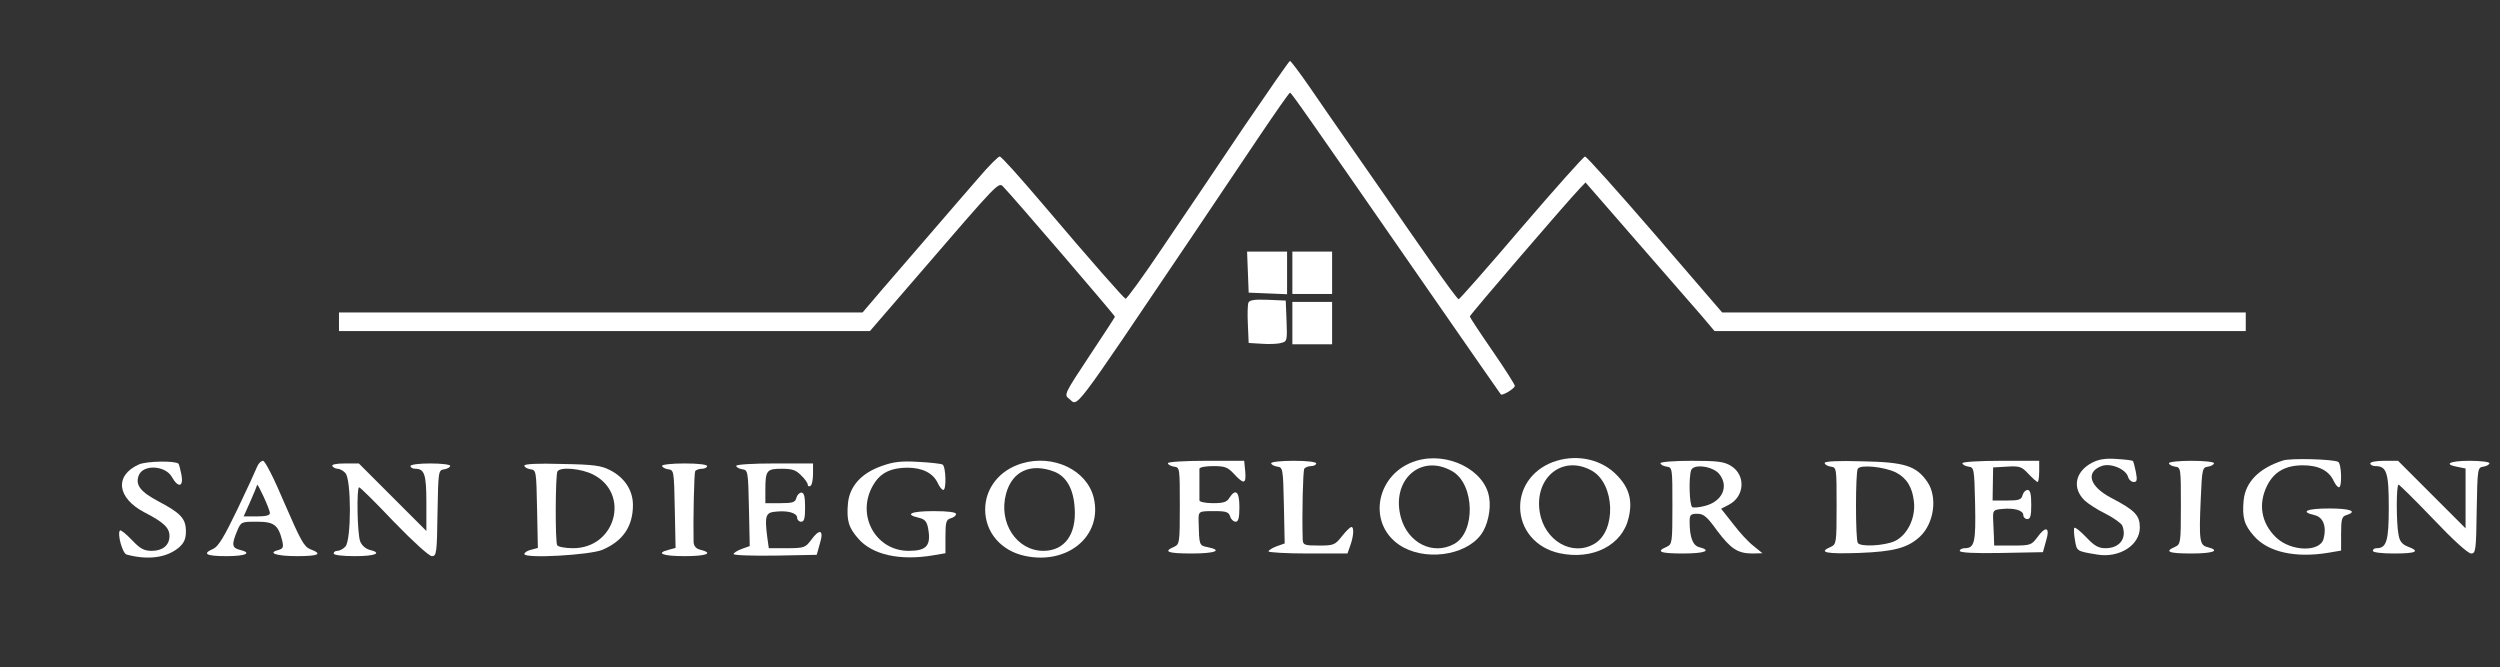 <?xml version="1.0" standalone="no"?>
<!DOCTYPE svg PUBLIC "-//W3C//DTD SVG 20010904//EN"
 "http://www.w3.org/TR/2001/REC-SVG-20010904/DTD/svg10.dtd">
<svg version="1.0" xmlns="http://www.w3.org/2000/svg"
 width="944pt" height="252pt" viewBox="0 0 944 252"
 preserveAspectRatio="xMidYMid meet">

<rect x="0" y="0" width="944" height="252" fill="#333333" stroke="none"/>

<g transform="translate(0,252) scale(0.1,-0.1)"
fill="#ffffff" stroke="none">
<path d="M4695 2038 c-93 -139 -230 -342 -304 -451 -73 -109 -137 -197 -141
-195 -8 4 -119 129 -320 366 -80 94 -149 171 -155 171 -5 1 -42 -36 -81 -82
-39 -45 -120 -138 -179 -207 -60 -69 -142 -164 -183 -212 l-75 -88 -988 0
-989 0 0 -35 0 -35 1003 0 1002 0 170 197 c325 377 315 367 335 346 37 -38
420 -484 420 -489 0 -2 -44 -69 -97 -149 -92 -139 -96 -146 -77 -160 37 -28
-2 -80 467 615 76 113 188 280 250 372 62 92 115 168 118 168 5 0 43 -54 529
-755 145 -209 265 -382 267 -384 5 -7 53 22 53 32 0 5 -38 65 -85 133 -47 68
-85 126 -85 129 0 6 366 432 415 483 l22 23 194 -223 c107 -123 217 -249 244
-280 l49 -58 1003 0 1003 0 0 35 0 35 -988 0 -989 0 -254 295 c-140 162 -258
294 -264 294 -5 0 -113 -121 -240 -269 -126 -148 -233 -269 -237 -270 -4 0
-48 60 -99 133 -51 72 -133 191 -182 262 -50 72 -118 169 -151 217 -34 48 -92
133 -130 188 -38 55 -72 100 -75 100 -3 0 -82 -114 -176 -252z"/>
<path d="M4712 1493 l3 -78 73 -3 72 -3 0 81 0 80 -75 0 -76 0 3 -77z"/>
<path d="M4880 1490 l0 -80 75 0 75 0 0 80 0 80 -75 0 -75 0 0 -80z"/>
<path d="M4714 1377 c-3 -8 -4 -45 -2 -83 l3 -69 49 -3 c27 -2 60 -1 73 3 23
5 24 9 21 83 l-3 77 -68 3 c-50 2 -69 -1 -73 -11z"/>
<path d="M4880 1300 l0 -80 75 0 75 0 0 80 0 80 -75 0 -75 0 0 -80z"/>
<path d="M5348 780 c-150 -45 -188 -233 -65 -317 92 -63 249 -43 309 38 25 33
39 95 31 141 -16 103 -157 174 -275 138z m135 -39 c86 -48 90 -233 6 -276 -80
-42 -172 5 -199 100 -39 141 74 244 193 176z"/>
<path d="M5878 780 c-84 -25 -138 -94 -138 -174 0 -86 60 -156 149 -175 126
-27 238 31 261 135 15 64 2 112 -44 159 -56 59 -145 80 -228 55z m134 -38 c86
-50 92 -226 9 -275 -84 -50 -189 11 -207 119 -21 132 88 219 198 156z"/>
<path d="M7900 773 c-65 -34 -77 -97 -27 -144 12 -11 47 -34 78 -49 31 -16 59
-36 63 -45 18 -48 -10 -85 -64 -85 -26 0 -42 9 -72 41 -22 23 -42 39 -45 36
-3 -3 -2 -24 2 -46 7 -43 6 -42 84 -55 83 -14 161 35 161 102 0 46 -18 65
-108 112 -82 43 -98 97 -37 120 33 13 90 -10 100 -39 3 -12 13 -21 22 -21 12
0 14 7 8 38 -4 20 -9 39 -11 41 -2 3 -30 6 -62 8 -41 3 -67 -1 -92 -14z"/>
<path d="M8620 781 c-90 -29 -141 -81 -148 -150 -6 -66 2 -93 39 -135 53 -61
157 -84 282 -63 l47 8 0 64 c0 55 3 65 20 70 44 14 15 25 -65 25 -84 0 -112
-12 -56 -25 33 -7 47 -42 35 -89 -13 -52 -124 -49 -180 5 -55 53 -68 125 -34
194 26 53 69 78 136 78 59 0 98 -20 116 -59 6 -13 15 -24 20 -24 12 0 10 88
-3 96 -17 10 -181 15 -209 5z"/>
<path d="M524 766 c-93 -42 -82 -127 22 -181 72 -37 94 -58 94 -89 0 -35 -26
-56 -67 -56 -29 0 -44 8 -75 41 -22 23 -42 39 -45 36 -11 -12 9 -86 25 -91 82
-22 152 -12 198 27 19 17 26 32 26 60 0 49 -19 69 -104 114 -68 36 -88 62 -74
98 16 42 100 38 125 -6 24 -43 45 -38 36 9 -4 20 -9 39 -11 41 -12 12 -122 10
-150 -3z"/>
<path d="M971 758 c-5 -13 -38 -85 -74 -160 -50 -104 -72 -141 -91 -150 -44
-19 -29 -28 49 -28 74 0 99 12 50 24 -29 7 -31 20 -10 70 15 36 16 36 75 36
65 0 81 -12 96 -73 5 -23 3 -29 -15 -34 -43 -11 -7 -23 70 -23 82 0 99 8 51
26 -24 9 -37 34 -97 172 -40 95 -74 162 -82 162 -7 0 -17 -10 -22 -22z m48
-175 c1 -9 -15 -13 -49 -13 l-50 0 25 56 c14 31 25 59 26 63 1 9 48 -92 48
-106z"/>
<path d="M3331 761 c-78 -27 -122 -76 -129 -140 -6 -66 2 -93 39 -135 53 -61
157 -84 282 -63 l47 8 0 63 c0 55 3 64 20 69 11 3 20 10 20 16 0 7 -30 11 -85
11 -84 0 -112 -12 -56 -25 22 -5 30 -13 35 -37 13 -68 -4 -88 -73 -88 -120 0
-194 125 -141 235 27 55 65 78 136 79 57 0 98 -20 116 -60 6 -13 15 -24 20
-24 12 0 10 88 -3 96 -6 3 -48 8 -92 10 -64 4 -94 0 -136 -15z"/>
<path d="M3858 770 c-84 -25 -138 -94 -138 -174 0 -86 60 -156 150 -175 162
-35 294 76 260 219 -25 105 -153 166 -272 130z m123 -31 c46 -18 73 -66 77
-138 7 -100 -39 -161 -118 -161 -101 0 -171 106 -141 216 23 85 93 117 182 83z"/>
<path d="M4410 771 c0 -5 10 -11 23 -13 22 -3 22 -5 22 -148 0 -141 -1 -145
-22 -155 -42 -18 -24 -25 67 -25 89 0 119 12 60 24 -32 6 -32 7 -34 96 -1 41
-1 40 63 40 41 0 51 -4 56 -20 3 -11 13 -20 21 -20 10 0 14 14 14 55 0 59 -14
72 -38 35 -9 -16 -23 -20 -62 -20 -28 0 -50 5 -51 10 0 6 0 33 0 60 0 28 0 55
0 60 1 6 24 10 52 10 44 0 55 -4 79 -30 37 -40 46 -38 42 10 l-4 40 -144 0
c-82 0 -144 -4 -144 -9z"/>
<path d="M4800 771 c0 -5 10 -11 23 -13 21 -3 22 -6 25 -146 l3 -144 -31 -11
c-16 -6 -30 -15 -30 -19 0 -4 67 -8 149 -8 l149 0 11 31 c13 37 14 69 4 69 -5
0 -21 -16 -36 -35 -26 -33 -31 -35 -87 -35 -55 0 -60 2 -61 23 -3 100 1 258 6
267 3 5 15 10 26 10 10 0 19 5 19 10 0 6 -35 10 -85 10 -47 0 -85 -4 -85 -9z"/>
<path d="M6270 771 c0 -5 10 -11 23 -13 22 -3 22 -5 22 -148 0 -141 -1 -145
-22 -155 -42 -18 -24 -25 62 -25 82 0 111 11 61 24 -24 6 -36 37 -36 97 0 25
4 29 29 29 24 0 37 -11 75 -64 52 -69 78 -86 134 -86 l37 1 -33 27 c-19 14
-54 52 -78 84 l-45 57 29 15 c60 31 65 112 8 147 -26 16 -51 19 -148 19 -66 0
-118 -4 -118 -9z m222 -41 c37 -46 12 -103 -53 -120 -22 -6 -44 -8 -49 -5 -11
7 -14 114 -4 140 10 25 83 14 106 -15z"/>
<path d="M6890 772 c0 -6 10 -12 23 -14 22 -3 22 -5 22 -148 0 -141 -1 -145
-22 -155 -49 -21 -19 -27 105 -23 134 5 185 19 231 61 54 50 68 149 29 207
-42 61 -85 75 -245 78 -93 3 -143 0 -143 -6z m269 -36 c41 -21 62 -56 68 -110
7 -61 -24 -126 -72 -149 -39 -18 -130 -23 -140 -7 -9 14 -9 266 0 280 10 17
102 7 144 -14z"/>
<path d="M7410 771 c0 -5 10 -11 23 -13 21 -3 22 -6 25 -142 3 -144 -2 -166
-39 -166 -11 0 -19 -5 -19 -10 0 -7 55 -10 157 -8 l157 3 12 43 c16 52 -1 58
-34 12 -21 -28 -26 -30 -92 -30 l-70 0 -1 33 c-1 17 -2 48 -3 67 -1 33 1 35
33 38 46 5 81 -5 81 -23 0 -8 7 -15 15 -15 12 0 15 13 15 55 0 40 -4 55 -14
55 -7 0 -16 -9 -19 -20 -4 -17 -14 -20 -59 -20 l-54 0 1 63 1 62 52 3 c48 3
56 0 81 -27 16 -17 32 -31 35 -31 3 0 6 18 6 40 l0 40 -145 0 c-83 0 -145 -4
-145 -9z"/>
<path d="M8190 771 c0 -5 10 -11 23 -13 22 -3 22 -5 22 -148 0 -141 -1 -145
-22 -155 -42 -18 -24 -25 62 -25 82 0 111 11 61 24 -30 7 -33 23 -26 181 5
115 6 120 28 123 12 2 22 8 22 13 0 5 -38 9 -85 9 -47 0 -85 -4 -85 -9z"/>
<path d="M8950 770 c0 -5 9 -10 19 -10 43 0 51 -24 51 -155 0 -127 -8 -155
-46 -155 -8 0 -14 -4 -14 -10 0 -6 33 -10 80 -10 84 0 100 8 52 26 -21 8 -31
20 -35 44 -9 43 -9 190 0 190 3 0 62 -58 131 -130 73 -77 131 -130 143 -130
17 0 19 11 21 163 3 159 3 162 26 165 12 2 22 8 22 13 0 5 -34 9 -75 9 -76 0
-100 -13 -45 -23 l30 -6 0 -113 0 -113 -128 128 -127 127 -53 0 c-28 0 -52 -4
-52 -10z"/>
<path d="M1255 760 c3 -5 12 -10 20 -10 7 0 21 -7 29 -16 23 -23 23 -255 0
-278 -8 -9 -22 -16 -30 -16 -8 0 -14 -4 -14 -10 0 -6 33 -10 80 -10 79 0 105
12 55 24 -15 4 -30 18 -35 32 -11 28 -14 204 -4 204 4 0 63 -58 131 -130 74
-76 133 -130 144 -130 17 0 19 11 21 163 3 159 3 162 26 165 12 2 22 8 22 13
0 5 -34 9 -75 9 -43 0 -75 -4 -75 -10 0 -5 8 -10 18 -10 35 0 42 -21 42 -129
l0 -106 -128 128 -127 127 -53 0 c-33 0 -51 -4 -47 -10z"/>
<path d="M1980 762 c0 -6 10 -12 23 -14 22 -3 22 -6 25 -150 l3 -147 -26 -7
c-14 -3 -25 -11 -25 -16 0 -18 248 -4 295 16 77 33 115 88 115 169 0 55 -31
103 -85 131 -34 18 -62 22 -182 24 -93 3 -143 0 -143 -6z m260 -34 c141 -72
85 -278 -76 -278 -29 0 -56 5 -60 11 -8 13 -7 266 1 279 11 18 90 11 135 -12z"/>
<path d="M2500 761 c0 -5 10 -11 23 -13 22 -3 22 -6 25 -150 l3 -147 -26 -7
c-51 -13 -23 -24 60 -24 83 0 111 11 60 24 -17 4 -25 14 -26 29 -2 84 2 260 6
268 4 5 15 9 26 9 10 0 19 5 19 10 0 6 -35 10 -85 10 -47 0 -85 -4 -85 -9z"/>
<path d="M2780 761 c0 -5 10 -11 23 -13 21 -3 22 -6 25 -146 l3 -144 -31 -11
c-16 -6 -30 -15 -30 -19 0 -5 71 -7 157 -6 l157 3 12 43 c16 52 -1 58 -34 12
-21 -28 -27 -30 -91 -30 l-68 0 -6 43 c-10 79 -6 92 32 95 46 5 81 -5 81 -23
0 -8 7 -15 15 -15 12 0 15 13 15 55 0 40 -4 55 -14 55 -7 0 -16 -9 -19 -20 -4
-17 -14 -20 -61 -20 l-56 0 0 49 c0 75 5 81 62 81 39 0 54 -5 73 -25 14 -13
25 -29 25 -35 0 -6 5 -8 10 -5 6 3 10 24 10 46 l0 39 -145 0 c-83 0 -145 -4
-145 -9z"/>
</g>
</svg>
